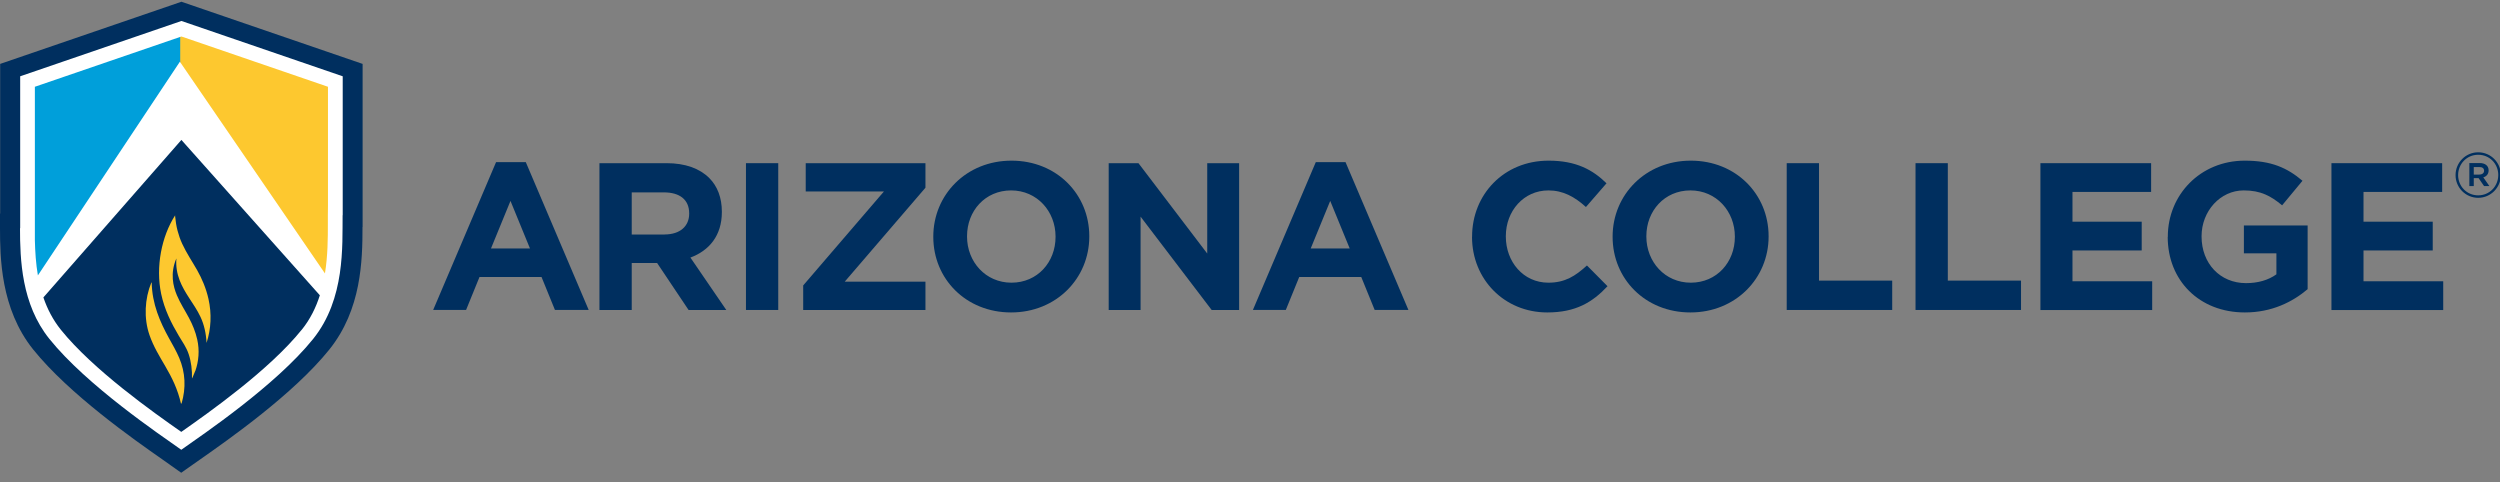 <svg width="446" height="86" viewBox="0 0 446 86" fill="none" xmlns="http://www.w3.org/2000/svg">
<rect x="0" y="0" width="446" height="86" fill="#808080" stroke="none"/>
<g clip-path="url(#clip0_775_13999)">
<path d="M88.49 28.92H93.8L105.02 55.29H99L96.61 49.42H85.54L83.15 55.29H77.28L88.5 28.92H88.49ZM94.55 44.33L91.07 35.84L87.59 44.33H94.55Z" fill="#002F5F"/>
<path d="M106.94 29.11H118.91C122.24 29.11 124.82 30.05 126.54 31.77C128 33.23 128.78 35.29 128.78 37.76V37.83C128.78 42.06 126.5 44.71 123.17 45.95L129.57 55.3H122.84L117.23 46.92H112.7V55.3H106.94V29.11ZM118.54 41.83C121.35 41.83 122.95 40.33 122.95 38.13V38.06C122.95 35.59 121.23 34.32 118.42 34.32H112.7V41.84H118.54V41.83Z" fill="#002F5F"/>
<path d="M133.08 29.11H138.84V55.3H133.08V29.11Z" fill="#002F5F"/>
<path d="M143.29 50.92L157.69 34.16H143.74V29.11H165.1V33.49L150.7 50.25H165.1V55.3H143.29V50.92Z" fill="#002F5F"/>
<path d="M166.5 42.28V42.2C166.5 34.76 172.37 28.66 180.45 28.66C188.53 28.66 194.33 34.68 194.33 42.13V42.2C194.33 49.64 188.46 55.74 180.38 55.74C172.3 55.74 166.5 49.72 166.5 42.27V42.28ZM188.31 42.28V42.2C188.31 37.71 185.02 33.97 180.38 33.97C175.74 33.97 172.52 37.64 172.52 42.13V42.2C172.52 46.69 175.81 50.43 180.45 50.43C185.09 50.43 188.31 46.76 188.31 42.27V42.28Z" fill="#002F5F"/>
<path d="M197.79 29.11H203.1L215.37 45.23V29.11H221.06V55.3H216.16L203.48 38.65V55.3H197.79V29.11Z" fill="#002F5F"/>
<path d="M234.73 28.92H240.04L251.26 55.29H245.24L242.85 49.42H231.78L229.39 55.29H223.52L234.74 28.92H234.73ZM240.79 44.33L237.31 35.84L233.83 44.33H240.79Z" fill="#002F5F"/>
<path d="M262.62 42.28V42.2C262.62 34.76 268.23 28.66 276.27 28.66C281.21 28.66 284.16 30.31 286.6 32.7L282.93 36.93C280.91 35.1 278.85 33.97 276.23 33.97C271.82 33.97 268.64 37.64 268.64 42.13V42.2C268.64 46.69 271.75 50.43 276.23 50.43C279.22 50.43 281.06 49.23 283.11 47.36L286.78 51.06C284.09 53.94 281.09 55.74 276.04 55.74C268.33 55.74 262.61 49.79 262.61 42.27L262.62 42.28Z" fill="#002F5F"/>
<path d="M287.69 42.28V42.2C287.69 34.76 293.56 28.66 301.64 28.66C309.72 28.66 315.52 34.68 315.52 42.13V42.2C315.52 49.64 309.65 55.74 301.57 55.74C293.49 55.74 287.69 49.72 287.69 42.27V42.28ZM309.5 42.28V42.2C309.5 37.71 306.21 33.97 301.57 33.97C296.93 33.97 293.71 37.64 293.71 42.13V42.2C293.71 46.69 297 50.43 301.64 50.43C306.28 50.43 309.5 46.76 309.5 42.27V42.28Z" fill="#002F5F"/>
<path d="M318.75 29.11H324.51V50.06H337.57V55.3H318.75V29.11Z" fill="#002F5F"/>
<path d="M341.73 29.11H347.49V50.06H360.55V55.3H341.73V29.11Z" fill="#002F5F"/>
<path d="M364.01 29.11H383.76V34.24H369.73V39.55H382.08V44.68H369.73V50.18H383.95V55.31H364.01V29.12V29.11Z" fill="#002F5F"/>
<path d="M386.74 42.28V42.2C386.74 34.76 392.54 28.66 400.47 28.66C405.18 28.66 408.03 29.93 410.76 32.25L407.13 36.63C405.11 34.95 403.31 33.97 400.28 33.97C396.09 33.97 392.76 37.67 392.76 42.13V42.2C392.76 46.99 396.05 50.51 400.69 50.51C402.78 50.51 404.66 49.99 406.11 48.94V45.2H400.31V40.22H411.68V51.59C408.99 53.87 405.28 55.74 400.49 55.74C392.33 55.74 386.72 50.02 386.72 42.27L386.74 42.28Z" fill="#002F5F"/>
<path d="M415.93 29.11H435.68V34.24H421.65V39.55H434V44.68H421.65V50.18H435.87V55.31H415.93V29.12V29.11Z" fill="#002F5F"/>
<path fill-rule="evenodd" clip-rule="evenodd" d="M30.13 82.78C29.79 82.54 29.38 82.25 28.91 81.92C23.94 78.45 12.32 70.31 5.93 62.36C0.04 55.04 0.02 45.73 0 40.73V38.11H0.03V11.4L32.37 0.31L64.69 11.4V40.5H64.67C64.67 46.5 64.48 55.23 58.75 62.36C52.36 70.31 40.73 78.44 35.77 81.92C35.29 82.25 34.88 82.54 34.54 82.78L32.33 84.34L30.12 82.78H30.13Z" fill="#002F5F"/>
<path d="M59.42 14.55L32 4.8V17.77L32.87 16.63L57.01 51.48C57.01 51.48 57.56 52.46 58.1 50.72C58.65 48.97 59.52 42.64 59.52 42.2C59.52 41.76 59.41 14.56 59.41 14.56L59.42 14.55Z" fill="#FDC82F"/>
<path fill-rule="evenodd" clip-rule="evenodd" d="M32.15 4.8L31.93 4.72L4.84 14.34C4.84 14.34 4.73 42.3 4.62 42.85C4.51 43.4 6.41 49.97 5.95 50.02C5.49 50.07 6.04 51.92 6.04 51.92L32.15 17.78V4.8Z" fill="#009FDA"/>
<path d="M32.4 66.32C32.36 66.38 32.32 66.44 32.27 66.51C32.27 66.52 32.27 66.54 32.27 66.55L32.42 66.29L32.4 66.31V66.32Z" fill="#E36425"/>
<path d="M32.37 3.74L3.6 13.61V40.71C3.6 40.71 3.58 40.71 3.57 40.71C3.58 46.26 3.81 54.25 8.81 60.46C15.51 68.79 28.56 77.56 32.34 80.24C36.12 77.56 49.17 68.79 55.87 60.46C61.61 53.32 61.06 43.82 61.12 38.39H61.14V13.61L32.37 3.74ZM6.22 42.85V15.48L32.37 6.51L58.51 15.48V36.67L58.49 38.38C58.49 38.87 58.49 39.39 58.49 39.94C58.49 42.45 58.49 45.57 57.97 48.78L32.09 11.01L6.76 49.13C6.4 47.03 6.27 44.91 6.22 42.86V42.85ZM53.82 58.83C48.07 65.99 37.22 73.63 32.34 77.05C27.45 73.63 16.61 65.98 10.86 58.83C9.43 57.05 8.43 55.09 7.74 53.06L32.36 24.96L57.06 52.68C56.37 54.84 55.35 56.95 53.83 58.83H53.82Z" fill="white"/>
<path d="M26.99 50.43C25.82 53.29 25.63 56.78 26.67 59.78C27.38 61.82 28.45 63.56 29.48 65.32C30.69 67.38 31.72 69.48 32.28 71.99H32.39C33.21 69.19 33.07 66.46 31.98 63.87C31.45 62.62 30.79 61.49 30.15 60.34C28.52 57.39 27.14 54.22 27.06 50.4L26.99 50.42V50.43Z" fill="#FDC82F"/>
<path d="M34.84 66.19C35.45 64.45 35.63 62.53 35.18 60.54C34.87 59.16 34.34 57.89 33.72 56.73C33 55.37 32.17 54.13 31.56 52.68C30.87 51.05 30.34 48.78 31.44 46.16H31.47C31.35 47.47 31.59 48.82 32.04 49.99C32.49 51.16 33.11 52.18 33.75 53.17C34.45 54.25 35.19 55.31 35.76 56.52C36.42 57.91 36.77 59.52 36.85 61.17C37.66 58.69 37.79 55.97 37.19 53.32C36.77 51.46 36.05 49.75 35.18 48.21C34.3 46.66 33.28 45.17 32.5 43.48C31.81 41.97 31.4 40.37 31.25 38.64C31.25 38.57 31.25 38.49 31.24 38.42C28.83 42.16 27.74 47.6 28.75 52.42C29.34 55.23 30.57 57.67 31.9 59.91C32.53 60.98 33.24 61.92 33.66 63.18C34.11 64.53 34.29 66.04 34.25 67.52L34.34 67.35C34.34 67.35 34.35 67.33 34.36 67.32L34.82 66.2L34.84 66.19Z" fill="#FDC82F"/>
<path d="M438.07 31.25V31.23C438.07 29.02 439.86 27.17 442.11 27.17C444.36 27.17 446.15 29 446.15 31.21V31.23C446.15 33.44 444.36 35.29 442.11 35.29C439.86 35.29 438.07 33.46 438.07 31.25ZM445.69 31.23V31.21C445.69 29.24 444.16 27.61 442.11 27.61C440.06 27.61 438.53 29.26 438.53 31.23V31.25C438.53 33.22 440.06 34.85 442.11 34.85C444.16 34.85 445.69 33.2 445.69 31.23ZM440.53 29.09H442.39C443.3 29.09 443.97 29.53 443.97 30.39C443.97 31.06 443.58 31.48 443.02 31.64L444.11 33.2H443.16L442.18 31.78H441.32V33.2H440.53V29.09ZM442.32 31.14C442.85 31.14 443.16 30.86 443.16 30.47C443.16 30.03 442.86 29.8 442.32 29.8H441.32V31.15H442.32V31.14Z" fill="#002F5F"/>
</g>
<defs>
<clipPath id="clip0_775_13999">
<rect width="446" height="85" fill="white" transform="translate(0 0.31)"/>
</clipPath>
</defs>
</svg>
